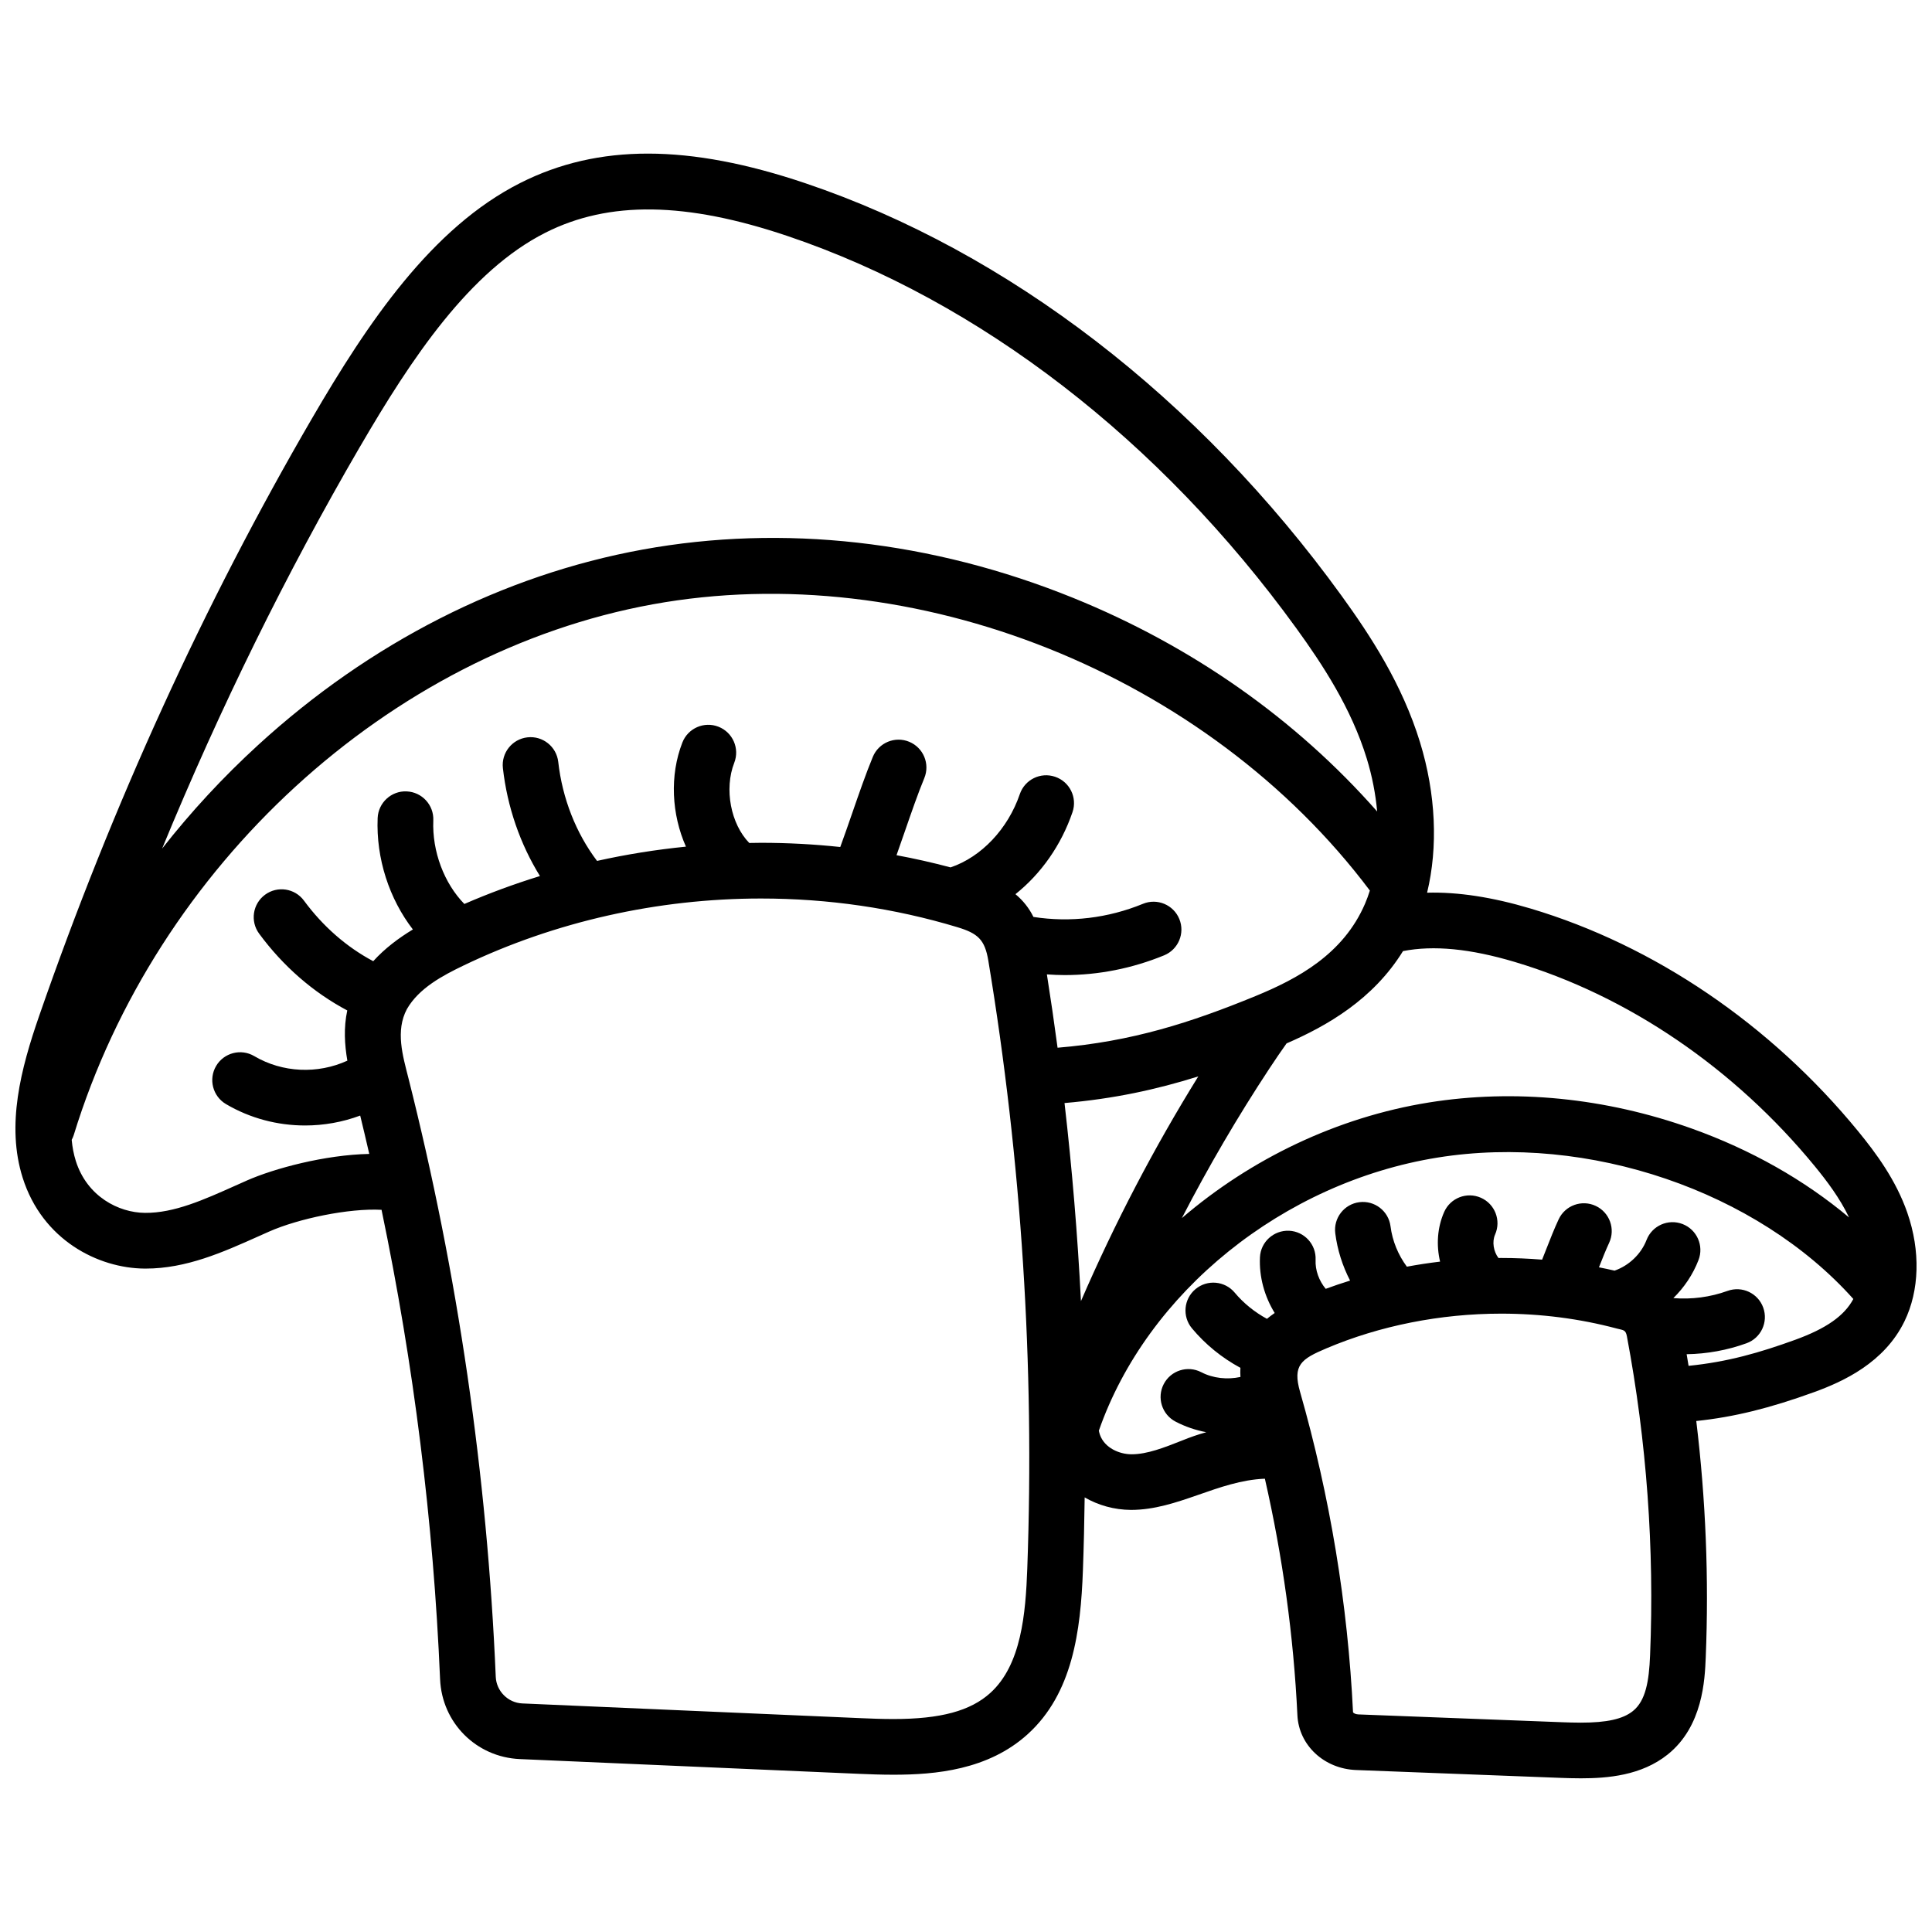 <?xml version="1.0" encoding="UTF-8"?>
<!-- Uploaded to: SVG Find, www.svgfind.com, Generator: SVG Find Mixer Tools -->
<svg width="800px" height="800px" version="1.1" viewBox="144 144 512 512" xmlns="http://www.w3.org/2000/svg">
 <defs>
  <clipPath id="a">
   <path d="m148.09 184h503.81v432h-503.81z"/>
  </clipPath>
 </defs>
 <g clip-path="url(#a)">
  <path d="m649.48 465.44c-3.035-8.742-8.328-15.879-13.102-21.707-23.156-28.246-53.961-49.184-86.742-58.957-10.168-3.031-19.242-4.422-27.441-4.203 2.93-12.098 2.332-26.148-1.871-39.852-4.734-15.449-13.168-28.301-20.789-38.832-37.906-52.363-88.355-91.184-142.05-109.31-30.973-10.461-54.988-10.492-75.574-0.105-23.527 11.871-40.469 37.047-55.273 62.488-28.512 48.992-52.812 102.22-72.238 158.2-4.883 14.078-8.797 29.027-4.391 42.957 5.219 16.504 19.984 23.98 32.309 24.07h0.285c10.785 0 20.477-4.336 29.852-8.531 0.965-0.43 1.922-0.859 2.883-1.285 7.754-3.422 21.098-6.223 29.777-5.758 8.531 40.926 13.742 82.629 15.512 124.38 0.488 11.57 9.578 20.676 21.137 21.18l89.977 3.914c2.644 0.113 5.785 0.23 9.031 0.23 11.059 0 25.102-1.223 35.609-10.766 11.844-10.754 14.02-27.223 14.605-43.422 0.234-6.43 0.383-12.863 0.465-19.305 3.602 2.09 7.82 3.289 12.277 3.316 12.398 0 23.027-7.785 35.48-8.27 4.715 20.652 7.613 41.664 8.621 62.695 0.383 7.945 7.066 14.184 15.547 14.508l54.043 2.074c1.609 0.062 3.523 0.125 5.516 0.125h0.004c7.051 0 16.043-0.719 23.023-6.316 9.328-7.481 9.836-19.805 10.078-25.727 0.855-20.871 0.008-41.852-2.508-62.648 9.977-1.039 19.504-3.402 31.223-7.652 7.723-2.801 18.605-7.793 23.949-18.762 3.984-8.18 4.269-18.656 0.773-28.727-3.035-8.742 3.496 10.07 0 0zm-104.06-66.516c29.984 8.941 58.234 28.18 79.543 54.168 3.199 3.906 6.641 8.469 9.051 13.539-11.844-9.93-25.961-17.938-41.691-23.559-22.852-8.164-46.945-10.547-69.672-6.898-24.336 3.914-47.172 14.953-65.449 30.637 7.07-13.672 14.801-26.891 23.148-39.559 1.664-2.527 3.176-4.734 4.602-6.738 10.766-4.668 22.953-11.66 30.859-24.465 8.098-1.586 17.809-0.645 29.609 2.875zm-119.31 37.395c13.02-1.117 24.398-3.586 35.453-7.062-11.707 18.867-22.117 38.812-31.098 59.547-0.895-17.535-2.348-35.047-4.356-52.484zm-186.71-173.93c13.66-23.477 29.07-46.598 49.164-56.734 16.824-8.488 37.223-8.199 64.203 0.914 50.812 17.156 98.691 54.086 134.81 103.98 6.91 9.551 14.531 21.117 18.637 34.504 1.426 4.648 2.332 9.375 2.75 14-21.508-24.438-49.047-43.852-80.621-56.629-37.406-15.137-76.828-19.559-114.01-12.789-37.027 6.742-72.281 24.66-101.95 51.824-9.266 8.48-17.762 17.66-25.418 27.422 15.32-37.211 32.867-72.875 52.43-106.5zm-30.016 194.48c-0.98 0.434-1.965 0.875-2.949 1.312-8.387 3.754-16.273 7.309-24.004 7.242-6.981-0.051-15.355-4.324-18.34-13.758-0.566-1.793-0.914-3.664-1.09-5.594 0.215-0.406 0.406-0.832 0.547-1.289 21.938-71.398 83.598-127.91 153.43-140.63 69.273-12.613 146.99 18.527 190.05 75.855-0.379 1.203-0.801 2.371-1.281 3.488-5.777 13.43-17.922 19.91-29.039 24.477-17.086 7.016-32.789 12.059-52.441 13.684-0.867-6.492-1.812-12.973-2.832-19.434 1.57 0.109 3.141 0.184 4.707 0.184 8.961 0 17.891-1.758 26.363-5.234 3.769-1.547 5.574-5.859 4.027-9.629s-5.859-5.578-9.629-4.027c-9.289 3.812-19.273 4.996-29.031 3.481-1.152-2.336-2.758-4.367-4.769-6.031 6.777-5.41 12.121-12.957 15.121-21.742 1.32-3.856-0.738-8.051-4.598-9.367-3.856-1.324-8.051 0.738-9.367 4.598-3.144 9.203-10.168 16.637-18.328 19.406-0.008 0.004-0.012 0.004-0.016 0.008-4.727-1.258-9.504-2.336-14.328-3.231 0.754-2.117 1.504-4.277 2.238-6.406 1.695-4.898 3.445-9.965 5.121-14.012 1.559-3.766-0.23-8.082-3.996-9.641-3.769-1.559-8.082 0.23-9.641 3.996-1.844 4.453-3.668 9.73-5.434 14.828-1.055 3.051-2.133 6.168-3.199 9.062-6.941-0.738-13.949-1.113-21.004-1.113-1.035 0-2.074 0.027-3.109 0.043-4.898-5.019-6.699-14.289-3.981-21.25 1.484-3.797-0.391-8.074-4.188-9.559s-8.078 0.391-9.559 4.188c-3.422 8.754-2.84 19.07 0.945 27.594-7.934 0.797-15.809 2.051-23.559 3.781-5.566-7.356-9.191-16.547-10.281-26.238-0.457-4.051-4.109-6.965-8.16-6.508-4.051 0.457-6.965 4.109-6.508 8.16 1.152 10.254 4.57 20.117 9.82 28.598-6.828 2.102-13.52 4.57-20.035 7.398-5.34-5.461-8.566-13.906-8.227-22.152 0.168-4.074-2.996-7.512-7.07-7.68-4.051-0.184-7.512 2.996-7.68 7.07-0.441 10.699 3.078 21.41 9.336 29.52-3.688 2.227-7.402 4.981-10.504 8.406-7.043-3.734-13.316-9.207-18.355-16.047-2.414-3.281-7.035-3.984-10.316-1.566s-3.984 7.035-1.566 10.316c6.367 8.645 14.352 15.582 23.355 20.352-0.98 4.574-0.711 9.047 0.023 13.309-7.859 3.59-17.164 3.219-24.672-1.207-3.508-2.07-8.035-0.902-10.105 2.606-2.07 3.512-0.902 8.035 2.606 10.105 6.426 3.789 13.695 5.672 20.965 5.672 4.957 0 9.914-0.879 14.609-2.625 0.824 3.383 1.625 6.766 2.402 10.16-11.707 0.238-25.141 3.828-32.484 7.07-0.98 0.434 7.344-3.242 0 0zm206.86 102.73c-0.438 12.082-1.59 25.594-9.777 33.027-5.281 4.797-13.203 6.934-25.688 6.934-2.965 0-5.902-0.109-8.391-0.219l-89.977-3.914c-3.781-0.164-6.871-3.266-7.031-7.059-2.266-53.441-10.047-106.81-23.137-158.63-1.504-5.953-3.492-12.547-0.406-18.324 3.176-5.547 9.488-8.891 15.047-11.562 24.168-11.605 51.414-17.738 78.797-17.738 17.812 0 35.312 2.555 52.008 7.59 5.481 1.652 7.305 3.312 8.23 8.891 8.801 53.074 12.273 107.24 10.324 161-0.438 12.082 1.949-53.762 0 0-0.438 12.082 1.949-53.762 0 0zm165.05 23.035c-0.285 6.926-1.168 12.094-4.566 14.816-2.648 2.125-6.902 3.07-13.789 3.07h-0.004c-1.742 0-3.477-0.059-4.949-0.113l-54.043-2.074c-0.793-0.031-1.254-0.383-1.375-0.551-1.379-28.613-6.102-57.191-14.039-84.934-2.031-7.098 0.316-8.695 6.957-11.512 14.207-6.023 30.238-9.207 46.359-9.207 10.492 0 20.793 1.328 30.617 3.945 1.746 0.465 2.344 0.273 2.684 2.051 5.242 27.859 7.305 56.293 6.148 84.508-0.285 6.926 1.156-28.215 0 0-0.285 6.926 1.156-28.215 0 0zm38.43-83.566c-9.293 3.371-17.891 5.863-28.234 6.891-0.164-1.027-0.34-2.051-0.512-3.078 5.394-0.086 10.766-1.055 15.871-2.906 3.832-1.387 5.812-5.621 4.422-9.453-1.387-3.832-5.617-5.812-9.453-4.422-4.602 1.664-9.508 2.301-14.363 1.914 2.883-2.832 5.188-6.258 6.664-10.082 1.473-3.801-0.418-8.074-4.219-9.547-3.801-1.469-8.074 0.418-9.547 4.219-1.449 3.75-4.672 6.805-8.477 8.129-1.371-0.316-2.75-0.609-4.137-0.879 0.906-2.305 1.828-4.625 2.688-6.465 1.73-3.691 0.141-8.086-3.551-9.812-3.688-1.73-8.086-0.141-9.812 3.551-1.16 2.473-2.277 5.328-3.359 8.09-0.34 0.867-0.684 1.738-1.027 2.602-3.586-0.285-7.195-0.441-10.824-0.441-0.25 0-0.496 0.008-0.746 0.008-1.309-1.727-1.742-4.301-0.891-6.231 1.648-3.727-0.035-8.086-3.762-9.734-3.727-1.648-8.086 0.035-9.734 3.762-1.832 4.141-2.117 8.805-1.082 13.16-2.953 0.352-5.891 0.801-8.805 1.34-2.316-3.129-3.84-6.832-4.332-10.703-0.516-4.043-4.215-6.902-8.254-6.387-4.043 0.516-6.902 4.211-6.387 8.254 0.559 4.375 1.906 8.621 3.926 12.523-2.18 0.672-4.336 1.402-6.461 2.184-1.777-2.133-2.809-4.938-2.68-7.676 0.191-4.07-2.953-7.527-7.027-7.719-4.062-0.16-7.527 2.953-7.719 7.027-0.242 5.191 1.199 10.375 3.906 14.773-0.703 0.48-1.387 0.996-2.051 1.547-3.25-1.762-6.195-4.133-8.539-6.938-2.609-3.133-7.266-3.551-10.395-0.941-3.133 2.609-3.551 7.266-0.941 10.395 3.582 4.297 7.953 7.828 12.844 10.469-0.051 0.82-0.043 1.629 0.008 2.418-3.477 0.762-7.277 0.355-10.371-1.254-3.617-1.883-8.074-0.477-9.957 3.137-1.883 3.613-0.477 8.07 3.137 9.957 2.578 1.344 5.324 2.269 8.137 2.805-2.168 0.594-4.281 1.332-6.359 2.18-4.773 1.887-9.285 3.668-13.414 3.668h-0.09c-3.121-0.02-7.055-1.637-8.309-5.141-0.125-0.355-0.219-0.727-0.301-1.109 12.797-36.719 48.871-65.805 89.781-72.383 39.969-6.426 84.641 8.918 110.17 37.477-2.398 4.473-7.188 7.836-15.43 10.824-9.293 3.367 8.242-2.988 0 0z"/>
 </g>
</svg>